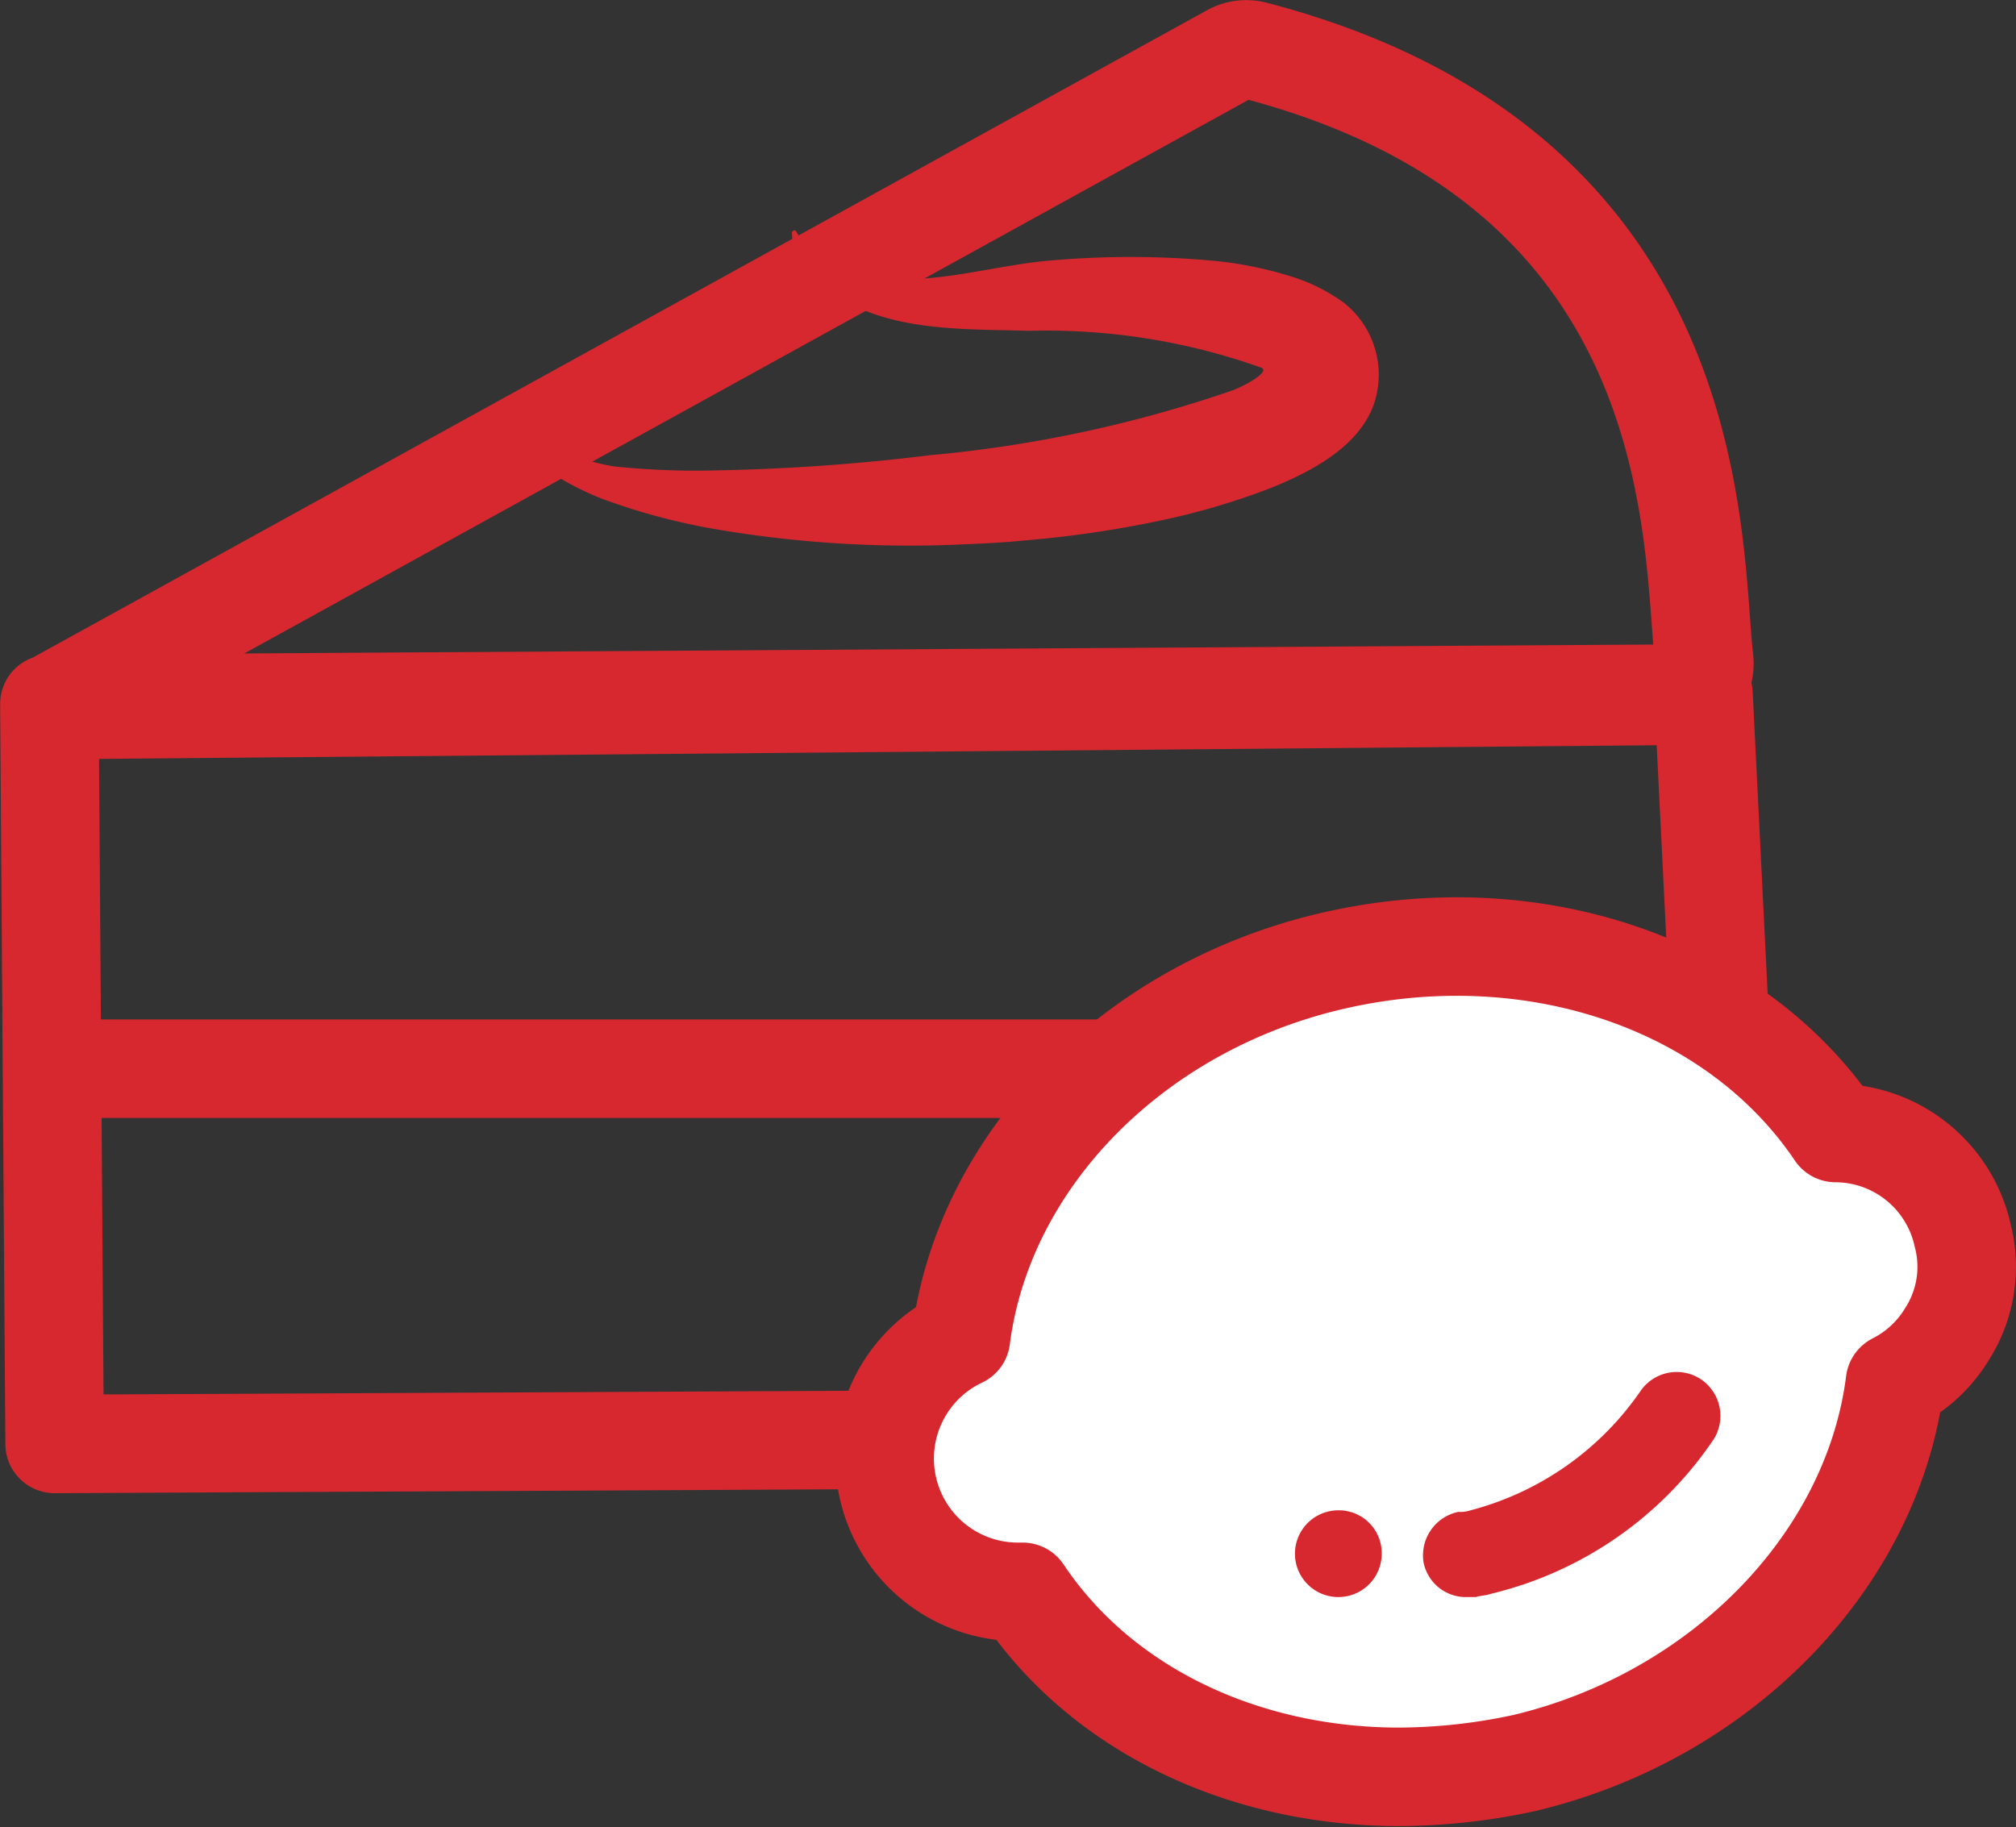 <svg xmlns="http://www.w3.org/2000/svg" viewBox="0 0 77.14 69.93"><rect x="0" y="0" width="77.14" height="69.93" fill="#333333" stroke="none"/><defs><style>.cls-1{fill:none;}.cls-1,.cls-3{stroke:#d7282f;stroke-linejoin:round;stroke-width:3.77px;}.cls-2{fill:#d7282f;}.cls-3{fill:#fff;}</style></defs><g id="Layer_2" data-name="Layer 2"><g id="Layer_1-2" data-name="Layer 1"><polygon class="cls-1" points="1.89 26.94 65.18 26.54 66.59 54.94 2.09 55.26 1.89 26.94"/><path class="cls-1" d="M2.48,27.17,64,26.63a1.23,1.23,0,0,0,1.21-1.36C64.7,20.87,65.43,6.48,48,1.93a1.22,1.22,0,0,0-.9.11L2.36,26.71A.24.24,0,0,0,2.48,27.17Z"/><path class="cls-2" d="M20,16.38a8.11,8.11,0,0,0,3.5,1.47,30.2,30.2,0,0,0,4,.15,78,78,0,0,0,8.09-.58,49,49,0,0,0,11.57-2.48c.57-.22,1.45-.73,1.1-.87a24.55,24.55,0,0,0-8.89-1.41c-2.7-.08-5.85.07-8-1.83a3.88,3.88,0,0,1-1-1.27,6.71,6.71,0,0,1-.07-.68c.19-.2.15.08.46.43a4,4,0,0,0,1.08.8c2.61,1.27,5.65.08,8.36-.14a34.68,34.68,0,0,1,6.12,0,14.42,14.42,0,0,1,3.27.67,6.93,6.93,0,0,1,1.81.93,3.51,3.51,0,0,1,1.17,3.9c-.58,1.64-2.42,2.59-3.93,3.2a27.26,27.26,0,0,1-4.28,1.26,41.62,41.62,0,0,1-4.27.67c-.71.07-1.42.14-2.13.18s-1.44.07-2.14.09a44.24,44.24,0,0,1-8.51-.63,24.58,24.58,0,0,1-4.16-1.11,10.82,10.82,0,0,1-2-1,3.65,3.65,0,0,1-.84-.73A1.4,1.4,0,0,1,20,16.38Z"/><line class="cls-1" x1="1.89" y1="40.9" x2="65.84" y2="40.9"/><path class="cls-3" d="M75.1,47.28a5,5,0,0,0-4.86-3.92C66.38,37.63,58.66,35,51,36.77S37.64,44.42,36.77,51.21A5.1,5.1,0,0,0,39,60.92h.13C42.16,65.45,47.62,68,53.54,68a23,23,0,0,0,4.79-.53c7.52-1.79,13.31-7.72,14.18-14.57a4.94,4.94,0,0,0,2-1.86A4.78,4.78,0,0,0,75.1,47.28Z"/><path class="cls-2" d="M65.12,52.81a1.68,1.68,0,0,0-2.33.4,11.4,11.4,0,0,1-6.52,4.59,1.24,1.24,0,0,1-.47.06,1.7,1.7,0,0,0-1.33,1.93,1.65,1.65,0,0,0,1.67,1.33h.33c.2-.06.4-.06.6-.13a14.28,14.28,0,0,0,8.51-5.92A1.69,1.69,0,0,0,65.12,52.81Z"/><path class="cls-2" d="M51.21,57.8a1.66,1.66,0,1,0,1.66,1.66A1.64,1.64,0,0,0,51.21,57.8Z"/></g></g></svg>